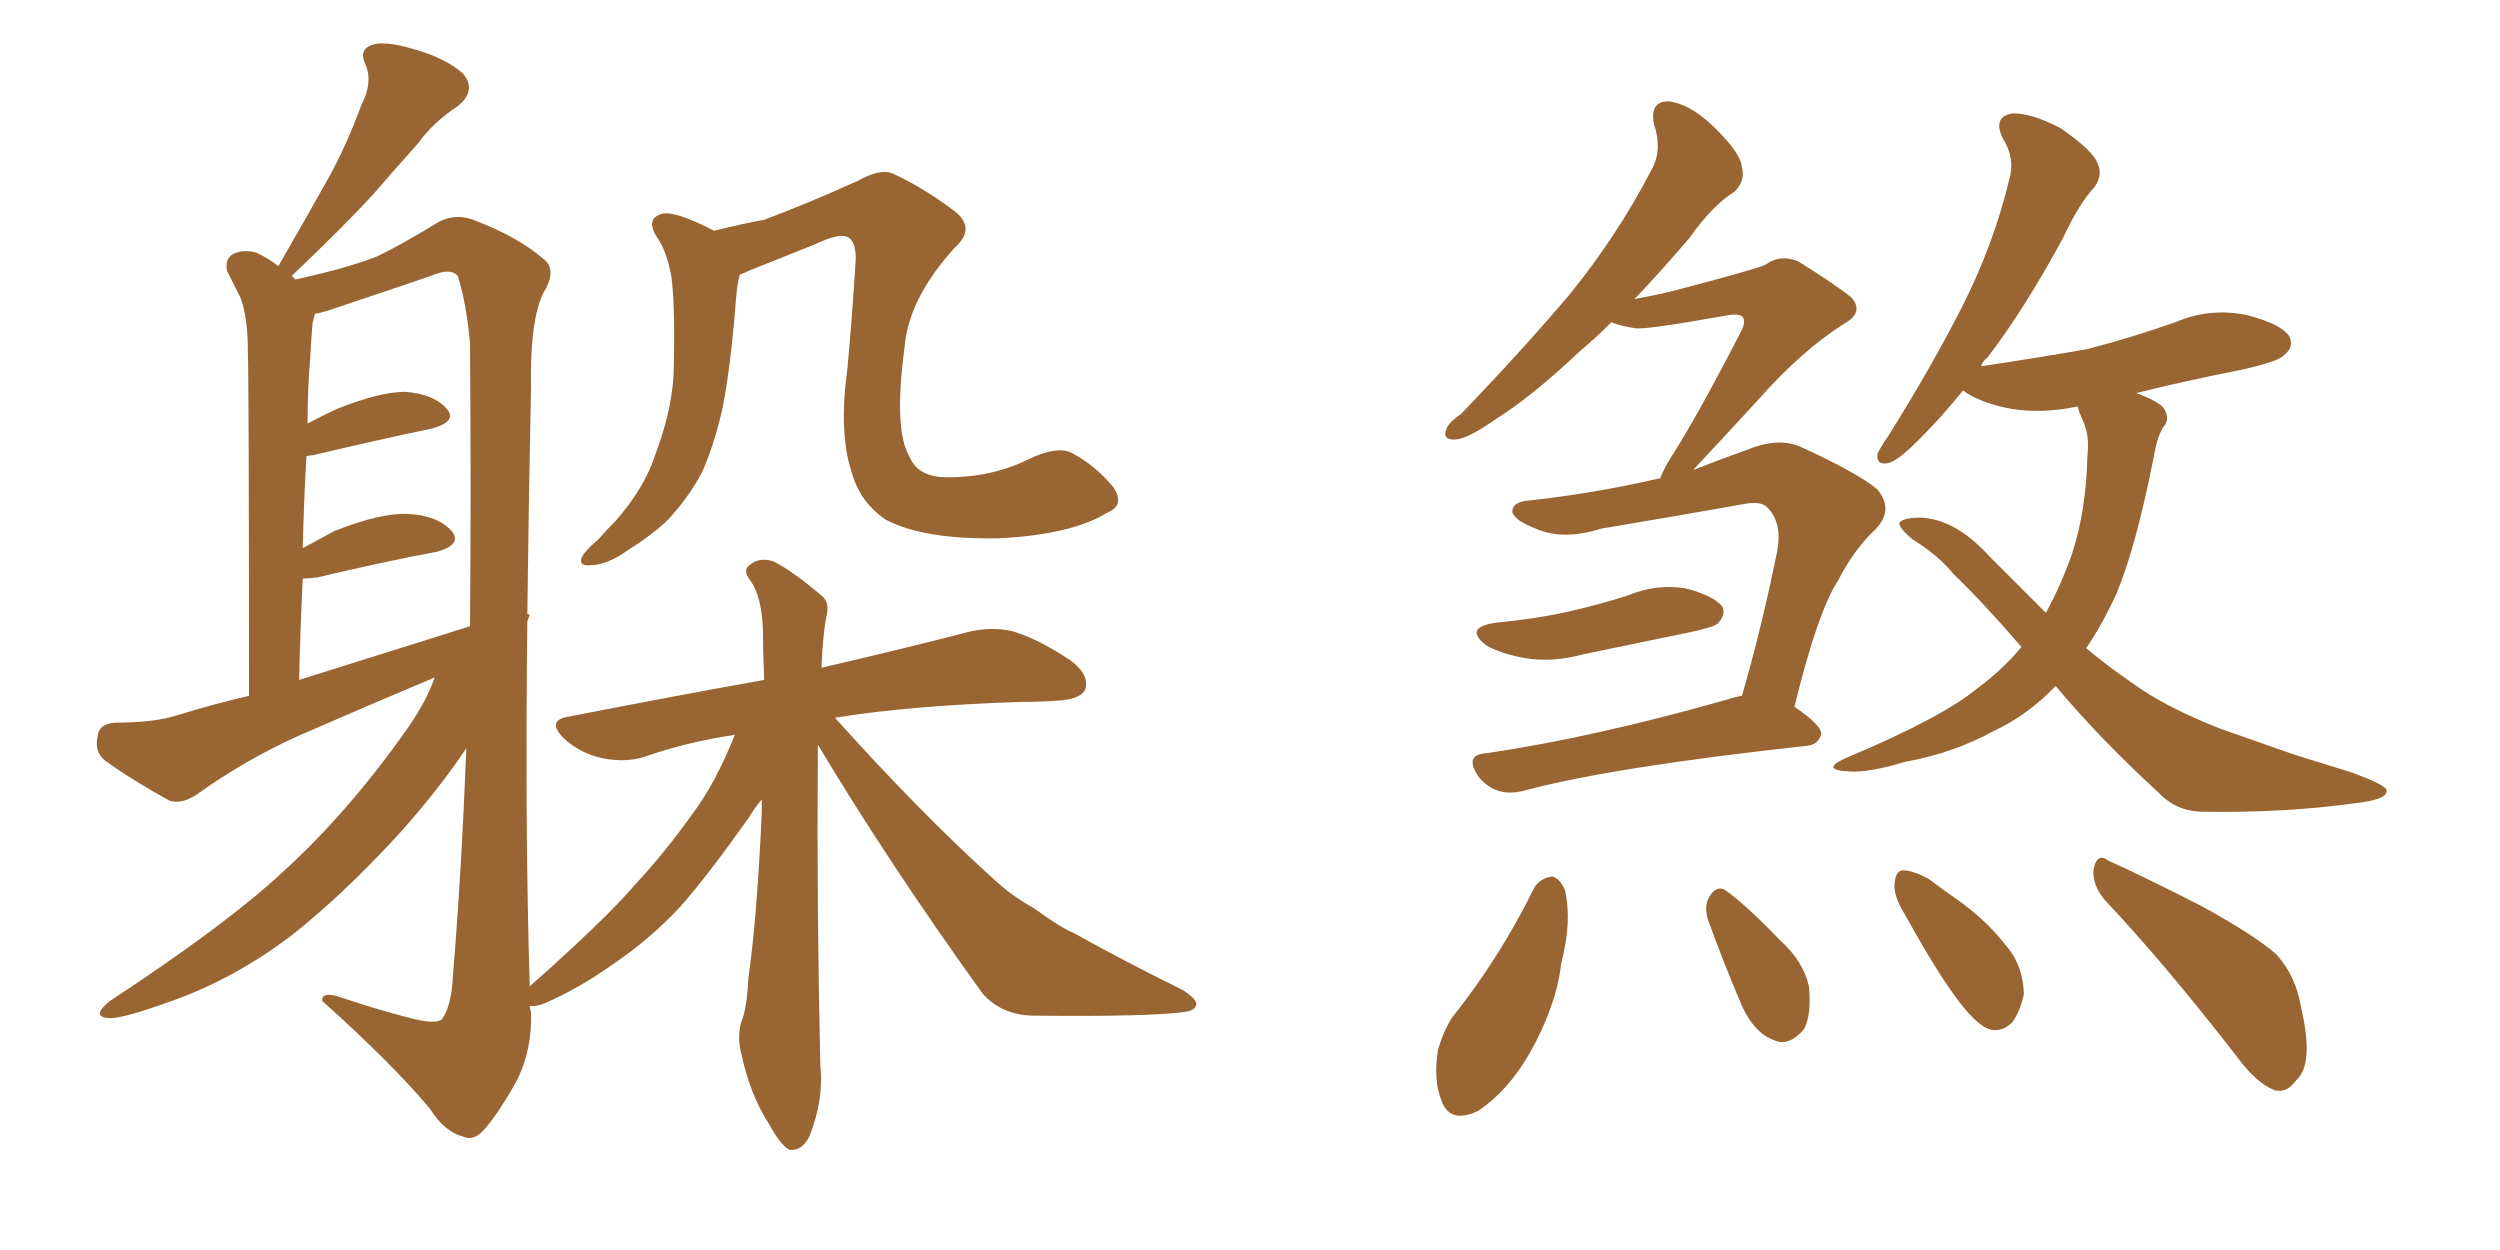 <svg xmlns="http://www.w3.org/2000/svg" xmlns:xlink="http://www.w3.org/1999/xlink" width="300" height="150"><path fill="#996633" padding="10" d="M132.86 61.52L132.86 61.52Q128.61 64.16 119.82 64.60L119.82 64.60Q110.89 64.75 106.35 62.40L106.35 62.40Q103.27 60.35 102.25 56.84L102.25 56.84Q100.63 52.00 101.66 44.53L101.66 44.53Q102.25 38.23 102.69 31.05L102.69 31.05Q102.69 28.86 101.66 28.42L101.66 28.42Q100.63 27.98 97.85 29.30L97.85 29.30Q94.19 30.76 89.79 32.52L89.79 32.52Q89.21 32.81 88.77 32.96L88.77 32.96Q88.48 33.98 88.33 35.74L88.33 35.74Q87.74 43.65 86.72 48.93L86.72 48.93Q85.69 53.47 84.23 56.69L84.23 56.69Q82.62 59.77 79.98 62.55L79.98 62.55Q78.08 64.31 75.29 66.06L75.29 66.06Q72.80 67.82 70.90 67.82L70.90 67.82Q69.58 67.97 69.73 67.09L69.73 67.09Q70.02 66.21 71.78 64.75L71.78 64.75Q72.80 63.57 73.83 62.55L73.83 62.55Q77.34 58.59 78.66 54.49L78.66 54.49Q80.86 48.63 80.86 43.80L80.86 43.80Q81.01 36.47 80.57 33.25L80.57 33.25Q80.13 30.62 79.10 28.86L79.10 28.86Q77.20 26.22 79.54 25.63L79.54 25.63Q81.15 25.34 85.69 27.69L85.69 27.69Q88.62 26.95 91.70 26.37L91.70 26.37Q96.83 24.46 102.98 21.68L102.98 21.68Q105.62 20.21 107.08 20.80L107.08 20.80Q110.89 22.56 114.55 25.34L114.55 25.34Q117.19 27.39 114.55 29.74L114.55 29.74Q108.98 35.89 108.54 41.75L108.54 41.75Q107.23 51.56 109.13 54.79L109.13 54.79Q110.16 57.28 113.67 57.28L113.67 57.28Q119.09 57.28 123.49 55.08L123.49 55.08Q126.86 53.47 128.61 54.35L128.61 54.35Q131.40 55.81 133.59 58.45L133.59 58.45Q135.06 60.64 132.86 61.52ZM98.14 89.36L98.14 89.36Q98.14 90.38 98.14 91.70L98.14 91.70Q98.00 108.11 98.44 127.88L98.44 127.88Q98.88 131.98 97.12 136.38L97.12 136.38Q96.24 138.13 94.78 137.99L94.78 137.99Q93.75 137.55 92.29 134.91L92.29 134.91Q89.94 131.25 88.92 126.27L88.92 126.27Q88.48 124.51 88.92 122.75L88.92 122.75Q89.65 121.00 89.79 117.48L89.79 117.48Q90.82 110.45 91.41 97.56L91.41 97.56Q91.41 96.53 91.41 95.95L91.41 95.95Q90.53 96.97 89.94 98.00L89.94 98.00Q84.96 105.03 81.74 108.69L81.74 108.69Q78.08 112.65 73.54 115.72L73.54 115.72Q69.43 118.65 65.33 120.41L65.33 120.41Q64.16 120.85 63.57 120.70L63.57 120.70Q63.57 121.00 63.72 121.44L63.72 121.44Q63.87 125.83 62.11 129.49L62.11 129.49Q59.77 133.74 58.01 135.64L58.01 135.64Q56.84 136.96 55.52 136.38L55.52 136.38Q53.32 135.79 51.56 133.01L51.56 133.01Q47.02 127.59 38.67 120.12L38.67 120.12Q38.53 118.80 41.31 119.82L41.31 119.82Q45.70 121.29 49.80 122.31L49.80 122.31Q52.44 122.90 53.03 122.31L53.03 122.31Q54.20 120.70 54.35 117.04L54.35 117.04Q55.37 104.88 55.96 89.79L55.96 89.79Q52.73 94.63 47.90 100.05L47.90 100.05Q41.02 107.52 34.86 112.35L34.86 112.35Q27.83 117.63 20.21 120.26L20.21 120.26Q14.50 122.31 13.04 122.17L13.04 122.17Q10.84 122.02 13.18 120.12L13.18 120.12Q27.25 110.89 33.98 104.59L33.98 104.59Q41.89 97.41 49.07 87.16L49.07 87.16Q51.27 83.94 52.15 81.30L52.15 81.30Q43.80 84.81 35.74 88.33L35.74 88.33Q29.30 91.26 23.58 95.36L23.58 95.36Q21.83 96.53 20.36 96.09L20.36 96.09Q15.82 93.60 12.60 91.26L12.60 91.26Q11.28 90.23 11.72 88.33L11.72 88.33Q11.87 86.87 13.77 86.72L13.77 86.72Q18.46 86.72 21.24 85.84L21.24 85.84Q25.49 84.52 29.88 83.50L29.88 83.50Q29.88 46.44 29.74 42.04L29.74 42.04Q29.74 38.09 28.86 35.74L28.86 35.74Q28.13 34.28 27.25 32.52L27.25 32.52Q26.95 31.05 27.98 30.47L27.98 30.47Q29.30 29.88 30.76 30.32L30.76 30.32Q32.08 30.91 33.40 31.93L33.40 31.93Q36.62 26.37 39.40 21.39L39.40 21.39Q41.60 17.43 43.36 12.60L43.36 12.60Q44.82 9.81 43.80 7.62L43.80 7.62Q43.07 6.01 44.53 5.42L44.53 5.42Q46.00 4.83 49.51 5.86L49.51 5.86Q53.32 6.88 55.52 8.79L55.52 8.79Q57.28 10.84 54.93 12.74L54.93 12.74Q52.00 14.65 50.10 17.29L50.10 17.29Q47.46 20.21 44.68 23.44L44.68 23.44Q41.16 27.25 35.01 33.11L35.01 33.11Q35.30 33.40 35.45 33.54L35.45 33.54Q42.04 32.08 45.26 30.76L45.26 30.76Q48.05 29.44 52.59 26.66L52.59 26.66Q54.79 25.49 57.13 26.51L57.13 26.51Q62.11 28.42 65.19 31.05L65.19 31.05Q66.94 32.37 65.19 35.16L65.19 35.16Q63.57 38.53 63.72 46.58L63.72 46.58Q63.43 60.79 63.28 73.68L63.28 73.68Q63.43 73.68 63.57 73.83L63.57 73.83Q63.43 74.12 63.28 74.56L63.28 74.56Q62.99 99.76 63.57 118.36L63.57 118.36Q72.66 110.30 76.17 106.20L76.17 106.20Q79.83 102.25 83.06 97.71L83.06 97.71Q85.84 94.04 88.18 88.18L88.18 88.18Q82.32 89.06 77.34 90.82L77.34 90.82Q75 91.55 72.22 90.97L72.22 90.97Q69.58 90.38 67.68 88.62L67.68 88.62Q65.48 86.43 68.26 85.99L68.26 85.99Q81.01 83.50 91.70 81.59L91.70 81.59Q91.55 78.22 91.55 75.59L91.55 75.59Q91.41 71.63 90.09 69.73L90.09 69.73Q89.06 68.41 89.94 67.82L89.94 67.82Q91.11 66.80 92.87 67.38L92.87 67.38Q95.36 68.70 98.58 71.48L98.58 71.48Q99.61 72.22 99.17 73.97L99.17 73.97Q98.73 76.17 98.58 80.13L98.58 80.13Q109.28 77.64 116.02 75.88L116.02 75.88Q118.80 75.15 121.44 75.73L121.44 75.73Q124.51 76.61 128.47 79.25L128.47 79.25Q130.81 81.01 130.22 82.76L130.22 82.76Q129.64 83.94 126.86 84.08L126.86 84.08Q124.80 84.23 122.46 84.23L122.46 84.23Q109.13 84.67 100.20 86.13L100.20 86.13Q110.45 97.56 119.38 105.62L119.38 105.62Q121.44 107.52 124.07 108.98L124.07 108.98Q127.29 111.33 128.76 111.91L128.76 111.91Q134.77 115.28 141.94 118.80L141.94 118.80Q143.70 119.97 143.55 120.56L143.55 120.56Q143.41 121.29 142.09 121.44L142.09 121.44Q137.84 122.02 124.22 121.88L124.22 121.88Q120.26 121.88 117.92 119.24L117.92 119.24Q106.64 103.56 98.14 89.36ZM35.89 81.59L35.89 81.59L35.89 81.59Q46.58 78.22 56.40 75.15L56.40 75.15Q56.54 59.33 56.40 41.16L56.40 41.16Q55.96 36.33 54.93 33.11L54.93 33.11Q54.05 32.08 51.71 33.11L51.71 33.11Q46.14 35.01 40.43 36.91L40.43 36.91Q38.82 37.50 37.79 37.65L37.79 37.65Q37.65 38.23 37.50 38.82L37.50 38.82Q37.35 40.58 37.21 43.21L37.21 43.21Q36.91 46.73 36.91 50.83L36.91 50.83Q38.53 49.95 40.43 49.07L40.43 49.07Q45.56 47.02 48.63 47.02L48.63 47.02Q52.15 47.31 53.61 49.07L53.61 49.07Q54.93 50.54 51.86 51.42L51.86 51.42Q45.56 52.73 37.50 54.64L37.50 54.64Q36.91 54.64 36.77 54.79L36.77 54.79Q36.47 59.91 36.33 65.77L36.33 65.77Q38.23 64.75 40.14 63.72L40.14 63.72Q45.70 61.52 48.93 61.67L48.93 61.67Q52.44 61.82 54.20 63.72L54.20 63.72Q55.52 65.33 52.44 66.21L52.44 66.21Q46.14 67.38 38.09 69.29L38.09 69.29Q36.91 69.43 36.33 69.43L36.33 69.43Q36.04 75.29 35.89 81.59ZM179.59 74.71L179.59 74.71Q184.28 74.27 188.23 73.39L188.23 73.39Q192.04 72.51 195.26 71.48L195.26 71.48Q198.78 70.02 202.29 70.61L202.29 70.61Q205.66 71.48 206.69 72.80L206.69 72.80Q207.13 73.83 206.10 74.85L206.10 74.85Q205.52 75.29 202.73 75.88L202.73 75.88Q196.29 77.20 189.99 78.52L189.99 78.52Q186.18 79.54 182.96 78.96L182.96 78.96Q180.32 78.52 178.42 77.49L178.42 77.49Q175.49 75.29 179.59 74.71ZM209.03 83.50L209.03 83.50Q211.38 75.44 213.28 66.06L213.28 66.06Q213.87 62.70 212.11 60.94L212.11 60.94Q211.38 60.06 209.18 60.50L209.18 60.50Q200.98 61.96 192.19 63.43L192.19 63.43Q187.50 64.89 184.28 63.43L184.28 63.43Q181.93 62.55 181.49 61.52L181.49 61.52Q181.35 60.21 183.54 60.06L183.54 60.06Q191.46 59.18 199.07 57.42L199.07 57.42Q199.07 57.42 199.22 57.42L199.22 57.42Q199.51 56.54 200.39 55.08L200.39 55.08Q203.61 50.10 208.89 39.84L208.89 39.84Q209.62 38.53 209.03 37.94L209.03 37.94Q208.59 37.65 207.57 37.79L207.57 37.79Q197.75 39.55 196.29 39.40L196.29 39.40Q194.38 39.11 193.36 38.67L193.36 38.67Q191.46 40.58 189.70 42.04L189.70 42.04Q183.98 47.46 179.59 50.24L179.59 50.24Q176.22 52.59 174.76 52.73L174.76 52.73Q173.00 52.88 173.58 51.42L173.58 51.42Q173.88 50.68 175.34 49.66L175.34 49.66Q182.67 42.04 188.38 35.30L188.38 35.30Q194.09 28.27 198.19 20.36L198.19 20.36Q199.51 18.02 198.49 14.94L198.49 14.94Q197.90 12.16 200.24 12.16L200.24 12.16Q202.73 12.45 205.52 15.09L205.52 15.09Q208.89 18.31 209.03 20.07L209.03 20.07Q209.47 21.68 208.15 23.00L208.15 23.00Q205.52 24.61 202.73 28.56L202.73 28.56Q199.22 32.67 196.14 35.89L196.14 35.89Q198.49 35.45 200.39 35.01L200.39 35.01Q210.50 32.37 211.82 31.79L211.82 31.79Q213.57 30.47 215.77 31.35L215.77 31.35Q220.46 34.28 222.22 35.74L222.22 35.74Q223.68 37.50 221.34 38.82L221.34 38.82Q216.21 42.04 210.79 48.19L210.79 48.19Q205.81 53.61 203.17 56.40L203.17 56.40Q206.54 55.08 210.64 53.61L210.64 53.61Q213.72 52.59 216.06 53.61L216.06 53.61Q223.10 56.84 225.29 58.74L225.29 58.74Q227.34 61.23 225 63.57L225 63.57Q222.51 65.92 220.61 69.58L220.61 69.58Q218.12 73.39 215.33 84.81L215.33 84.81Q218.55 87.01 218.55 88.04L218.55 88.04Q218.26 89.36 216.80 89.50L216.80 89.50Q193.95 91.99 183.25 94.78L183.25 94.78Q181.35 95.36 179.88 94.92L179.88 94.92Q178.42 94.48 177.39 93.16L177.39 93.16Q175.63 90.53 178.42 90.38L178.42 90.38Q191.31 88.48 207.28 83.94L207.28 83.94Q208.15 83.64 209.03 83.50ZM246.68 82.32L246.68 82.32Q243.31 85.84 239.21 87.74L239.21 87.74Q234.38 90.38 228.66 91.41L228.66 91.41Q224.27 92.72 222.07 92.58L222.07 92.58Q218.26 92.43 221.48 90.97L221.48 90.97Q233.06 86.13 237.45 82.47L237.45 82.47Q240.23 80.42 242.58 77.64L242.58 77.64Q238.04 72.36 234.38 68.85L234.38 68.85Q232.62 66.65 229.54 64.75L229.54 64.75Q227.78 63.28 227.93 62.70L227.93 62.70Q228.52 62.11 230.42 62.11L230.42 62.11Q234.67 62.26 238.77 66.80L238.77 66.80Q242.29 70.31 245.51 73.54L245.51 73.54Q247.27 70.31 248.58 66.65L248.58 66.65Q250.34 61.38 250.49 54.64L250.49 54.64Q250.78 52.15 249.90 50.39L249.90 50.39Q249.46 49.37 249.32 48.78L249.32 48.78Q245.07 49.66 241.41 49.07L241.41 49.07Q238.18 48.49 235.99 47.17L235.99 47.17Q235.69 46.88 235.55 46.88L235.55 46.88Q232.91 50.10 231.01 52.00L231.01 52.00Q228.08 55.08 226.76 55.52L226.76 55.52Q225.15 55.96 225.29 54.49L225.29 54.49Q225.59 53.76 226.61 52.29L226.61 52.29Q231.74 44.09 235.40 36.91L235.40 36.91Q239.21 29.44 241.11 21.53L241.11 21.53Q241.85 19.04 240.38 16.70L240.38 16.70Q239.06 14.06 241.41 13.62L241.41 13.62Q243.60 13.48 247.27 15.38L247.27 15.38Q251.07 18.02 251.66 19.48L251.66 19.48Q252.39 20.95 251.37 22.41L251.37 22.41Q249.46 24.46 247.56 28.56L247.56 28.56Q242.87 37.21 238.48 42.92L238.48 42.92Q237.89 43.36 237.74 43.95L237.74 43.95Q244.63 42.92 250.49 41.89L250.49 41.89Q256.05 40.43 261.04 38.67L261.04 38.67Q265.14 36.91 269.53 37.79L269.53 37.79Q273.63 38.82 274.66 40.28L274.66 40.28Q275.39 41.60 274.07 42.63L274.07 42.63Q273.49 43.36 268.95 44.38L268.95 44.38Q262.21 45.70 256.35 47.17L256.35 47.17Q259.13 48.19 259.72 49.07L259.72 49.07Q260.45 50.39 259.57 51.27L259.57 51.27Q258.84 52.44 258.40 55.08L258.40 55.08Q256.35 65.48 254.00 71.19L254.00 71.19Q252.25 75 250.34 77.78L250.34 77.78Q252.98 79.98 255.76 81.88L255.76 81.88Q259.72 84.81 266.46 87.45L266.46 87.45Q269.82 88.62 275.24 90.53L275.24 90.53Q279.05 91.70 282.28 92.72L282.28 92.72Q286.23 94.19 286.38 94.78L286.38 94.78Q286.67 95.95 282.57 96.39L282.57 96.39Q274.22 97.56 264.40 97.41L264.40 97.41Q261.18 97.41 258.98 95.07L258.98 95.07Q251.95 88.62 246.68 82.32ZM184.13 106.49L184.13 106.49Q184.86 105.32 186.33 105.18L186.33 105.18Q187.21 105.47 187.79 106.79L187.79 106.79Q188.67 110.60 187.35 115.58L187.35 115.58Q186.77 120.70 183.54 126.42L183.54 126.42Q180.91 130.96 177.39 133.30L177.39 133.30Q174.02 134.91 173.00 132.13L173.00 132.13Q171.97 129.64 172.56 125.98L172.56 125.98Q173.29 123.49 174.32 122.02L174.32 122.02Q180.03 114.84 184.13 106.49ZM204.93 110.30L204.93 110.30Q204.49 108.69 205.08 107.67L205.08 107.67Q205.96 106.20 206.98 106.79L206.98 106.79Q209.18 108.25 213.57 112.79L213.57 112.79Q216.50 115.43 217.09 118.51L217.09 118.51Q217.38 121.73 216.50 123.49L216.50 123.49Q214.60 125.68 212.84 124.80L212.84 124.80Q210.50 123.93 209.03 120.70L209.03 120.70Q206.84 115.58 204.93 110.30ZM228.66 109.86L228.66 109.86Q227.20 107.52 227.34 106.05L227.34 106.05Q227.49 104.44 228.37 104.44L228.37 104.44Q229.54 104.44 231.45 105.47L231.45 105.47Q233.20 106.79 234.67 107.81L234.67 107.81Q238.48 110.45 241.11 113.96L241.11 113.96Q242.72 116.02 242.87 119.24L242.87 119.24Q242.43 121.44 241.41 122.75L241.41 122.75Q239.79 124.22 238.04 123.19L238.04 123.19Q236.72 122.31 235.25 120.41L235.25 120.41Q232.62 117.04 228.66 109.86ZM252.54 107.96L252.54 107.96L252.54 107.96Q251.07 106.20 251.22 104.30L251.22 104.30Q251.66 102.25 252.98 103.27L252.98 103.27Q256.93 105.03 264.11 108.69L264.11 108.69Q270.56 112.21 273.19 114.55L273.19 114.55Q275.54 117.19 276.12 120.85L276.12 120.85Q277.73 127.73 275.54 129.64L275.54 129.64Q274.37 131.25 272.90 130.81L272.90 130.81Q270.70 129.93 268.36 126.71L268.36 126.71Q259.72 115.58 252.54 107.96Z"/></svg>